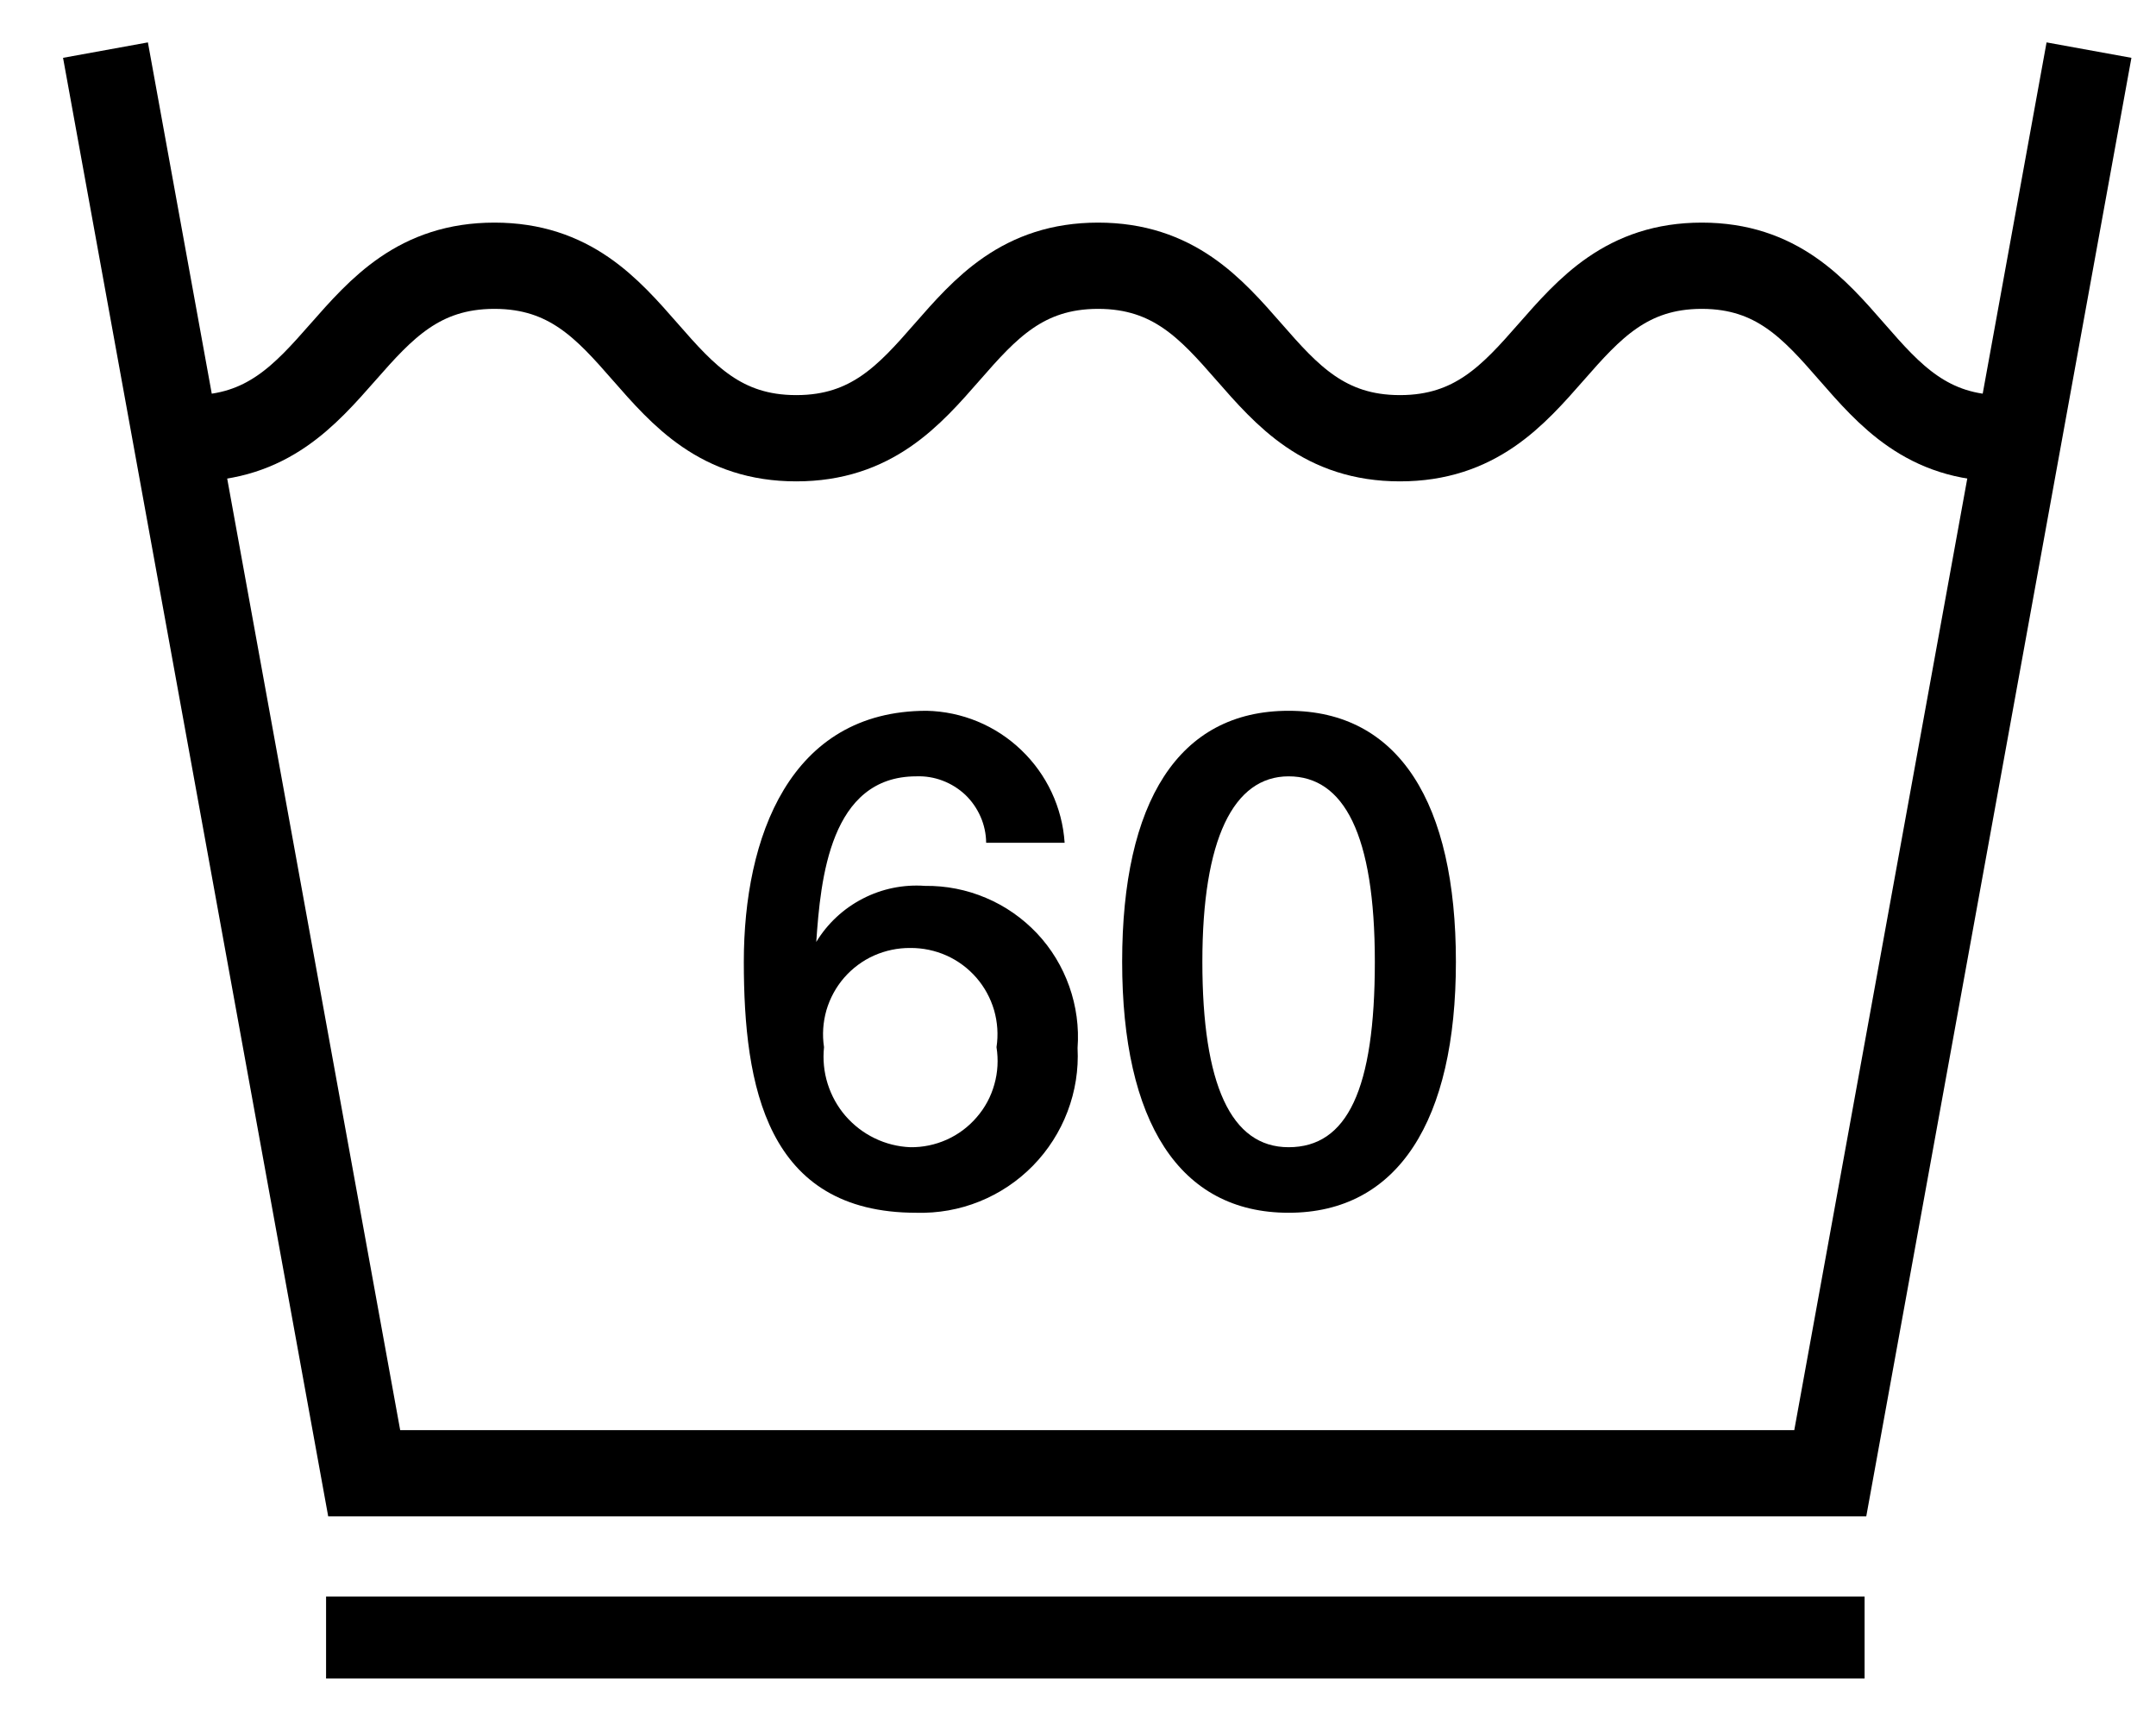 <svg width="25" height="20" viewBox="0 0 25 20" fill="none" xmlns="http://www.w3.org/2000/svg">
<path d="M24.223 0.581L21.223 17.081H4.223L1.223 0.581" stroke="black" stroke-miterlimit="10"/>
<path d="M23.223 5.081C21.473 5.081 21.473 3.081 19.733 3.081C17.993 3.081 17.983 5.081 16.233 5.081C14.483 5.081 14.483 3.081 12.733 3.081C10.983 3.081 10.983 5.081 9.233 5.081C7.483 5.081 7.483 3.081 5.733 3.081C3.983 3.081 3.973 5.081 2.223 5.081" stroke="black" stroke-miterlimit="10"/>
<path d="M12.345 9.771H11.435C11.434 9.667 11.412 9.564 11.37 9.469C11.328 9.373 11.268 9.287 11.193 9.215C11.117 9.144 11.028 9.088 10.93 9.051C10.833 9.014 10.729 8.997 10.625 9.001C9.625 9.001 9.515 10.191 9.465 10.921C9.595 10.707 9.781 10.534 10.004 10.419C10.226 10.304 10.476 10.253 10.725 10.271C10.968 10.268 11.209 10.315 11.432 10.41C11.656 10.504 11.857 10.645 12.024 10.821C12.191 10.998 12.318 11.208 12.399 11.437C12.48 11.666 12.513 11.909 12.495 12.151C12.508 12.402 12.468 12.653 12.379 12.887C12.29 13.122 12.153 13.336 11.978 13.515C11.802 13.695 11.591 13.836 11.358 13.93C11.126 14.024 10.876 14.068 10.625 14.061C8.885 14.061 8.625 12.591 8.625 11.151C8.625 9.711 9.155 8.241 10.745 8.241C11.155 8.25 11.546 8.412 11.842 8.696C12.138 8.979 12.318 9.362 12.345 9.771ZM10.555 13.301C10.701 13.303 10.845 13.273 10.979 13.213C11.112 13.153 11.23 13.065 11.325 12.954C11.421 12.844 11.491 12.714 11.53 12.573C11.57 12.433 11.578 12.285 11.555 12.141C11.577 11.998 11.567 11.852 11.527 11.712C11.486 11.573 11.416 11.444 11.321 11.335C11.226 11.226 11.108 11.138 10.976 11.079C10.844 11.02 10.7 10.99 10.555 10.991C10.41 10.99 10.267 11.02 10.134 11.079C10.002 11.138 9.884 11.226 9.789 11.335C9.694 11.444 9.624 11.573 9.583 11.712C9.543 11.852 9.533 11.998 9.555 12.141C9.54 12.284 9.554 12.428 9.597 12.565C9.64 12.702 9.71 12.829 9.804 12.938C9.898 13.046 10.013 13.135 10.142 13.197C10.271 13.26 10.412 13.295 10.555 13.301Z" fill="black"/>
<path d="M16.882 11.151C16.882 12.991 16.212 14.061 14.942 14.061C13.672 14.061 13.012 13.001 13.012 11.151C13.012 9.301 13.662 8.241 14.942 8.241C16.222 8.241 16.882 9.311 16.882 11.151ZM14.942 13.301C15.622 13.301 15.942 12.631 15.942 11.151C15.942 9.671 15.582 9.001 14.942 9.001C14.302 9.001 13.942 9.731 13.942 11.151C13.942 12.571 14.272 13.301 14.942 13.301Z" fill="black"/>
<path d="M21.621 18.511H3.781V19.461H21.621V18.511Z" fill="black"/>
</svg>
